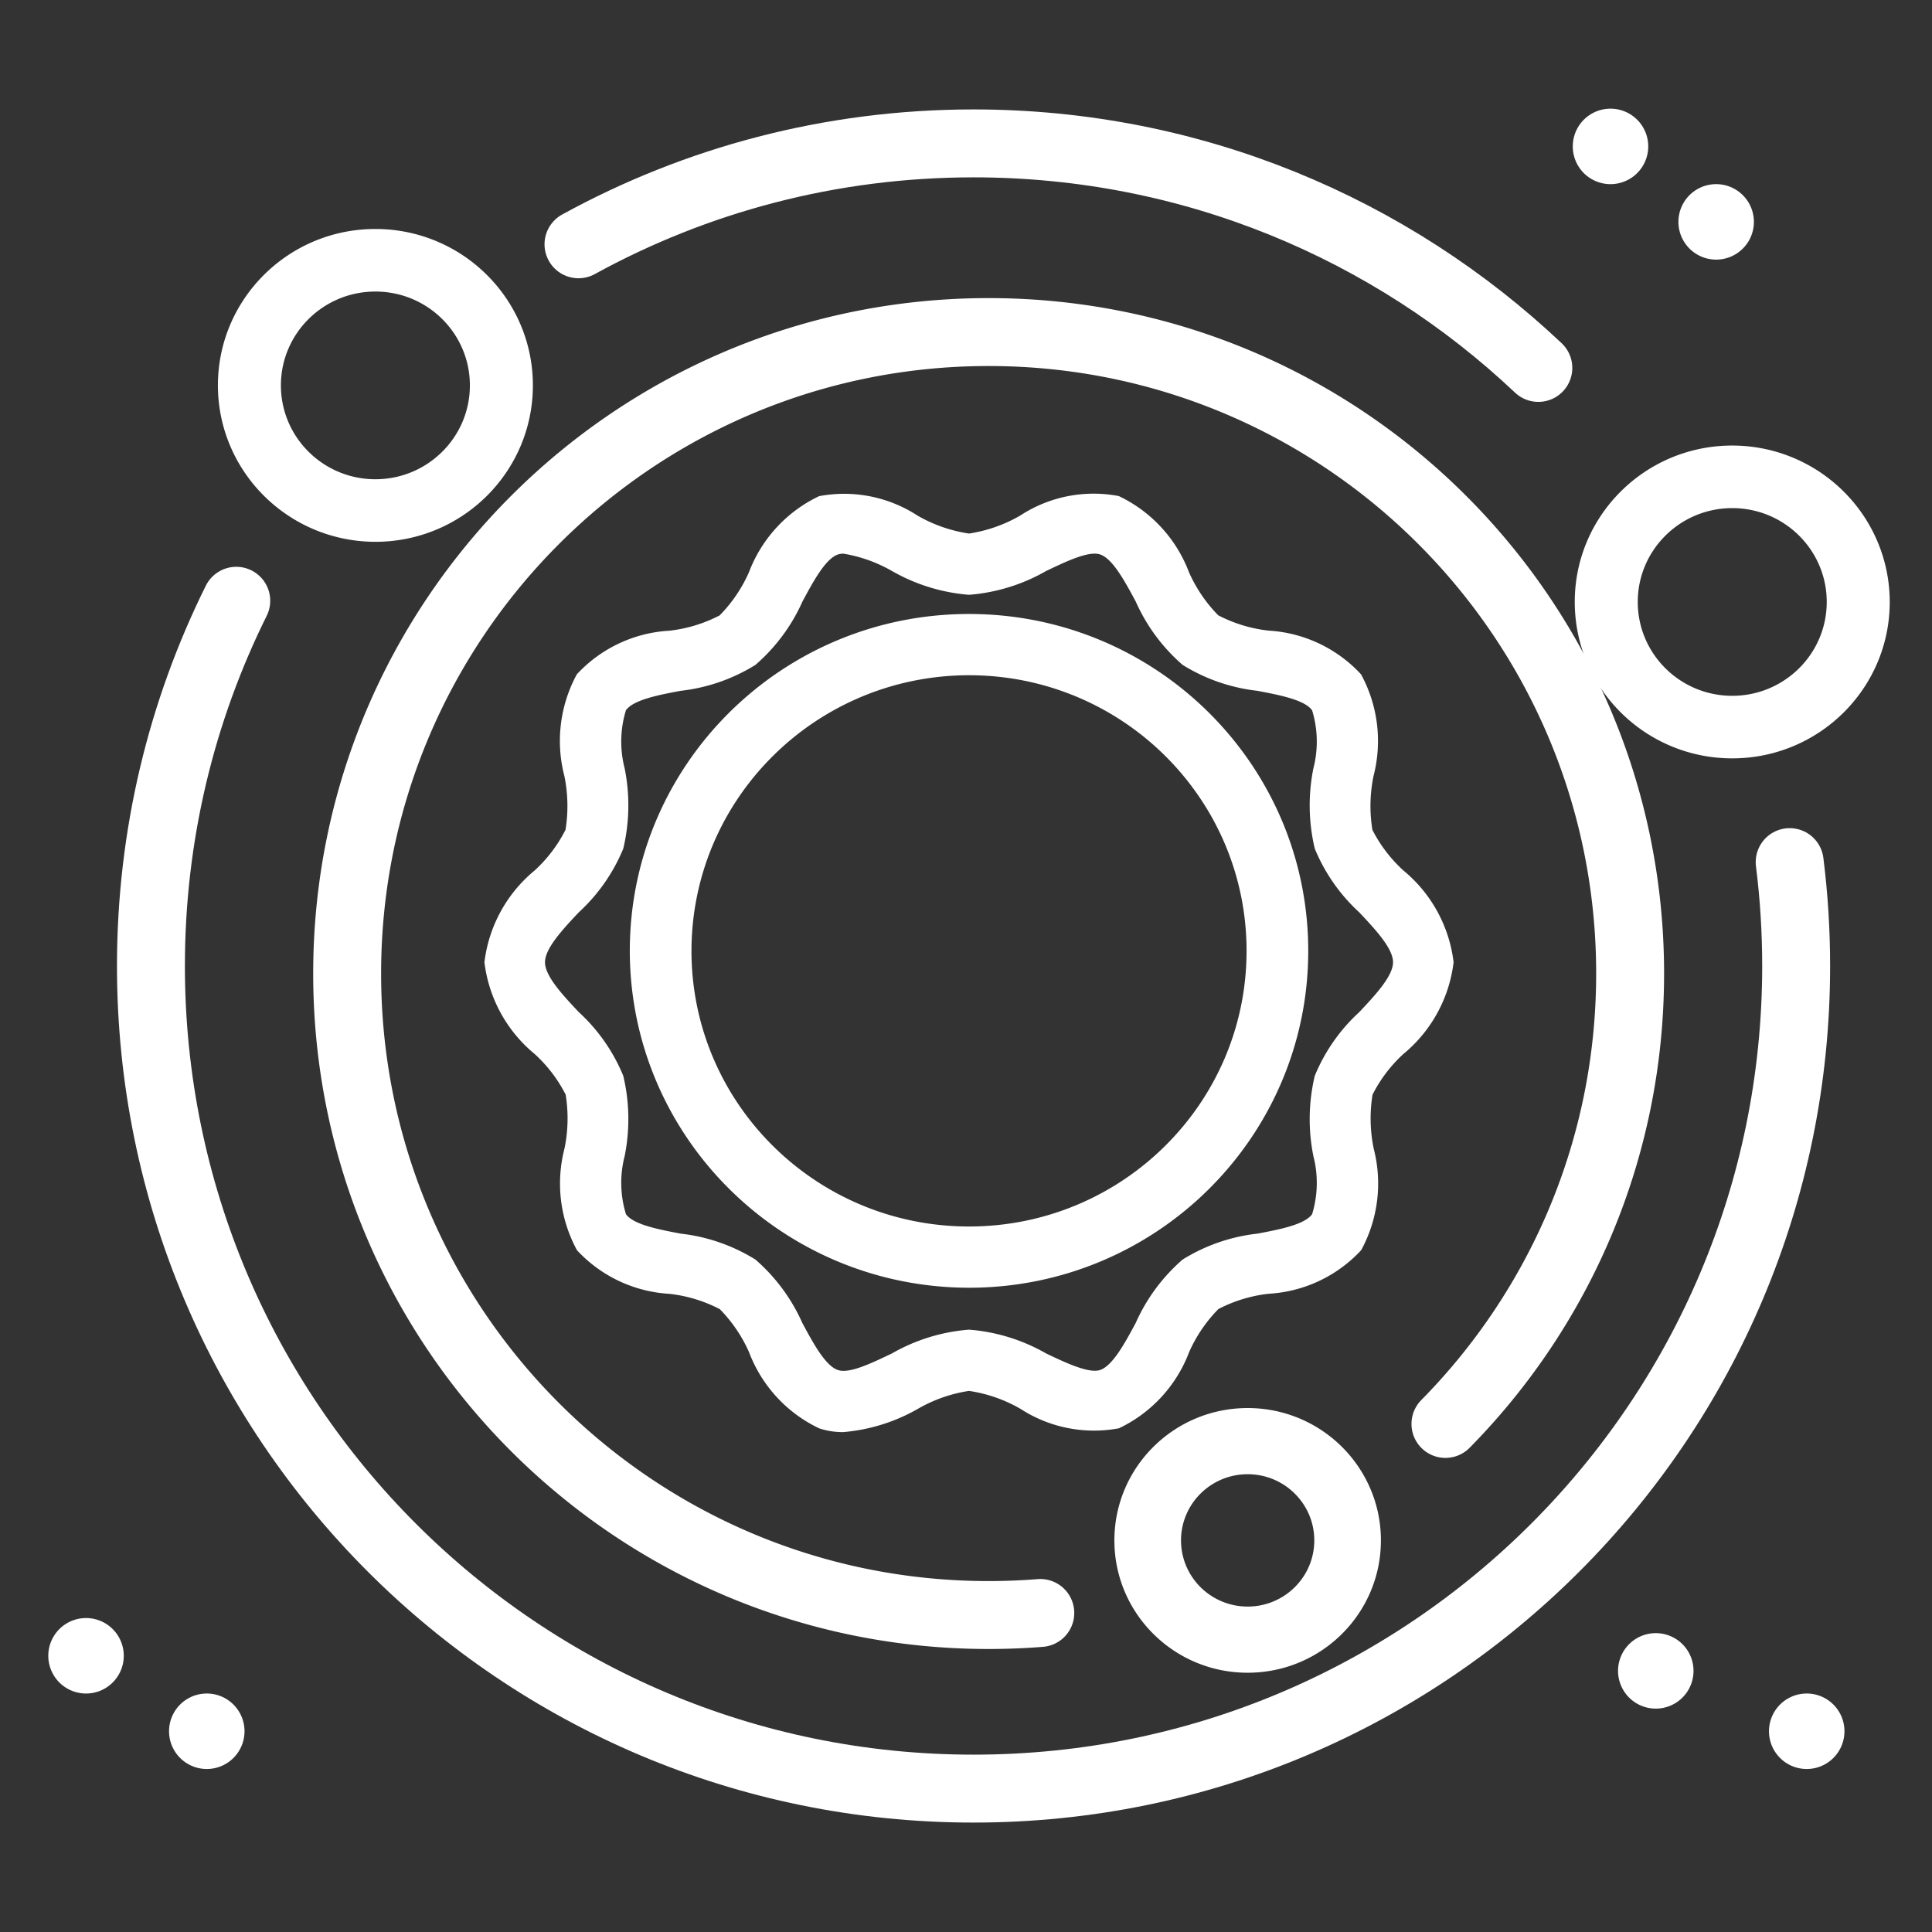 <svg xmlns="http://www.w3.org/2000/svg" width="128" height="128" viewBox="0 0 128 128">
    <rect x="0" y="0" width="128" height="128" fill="#333333" stroke="none"/>
    <g fill="none" fill-rule="evenodd">
        <path fill="#FFF" d="M38.227 82.831a9.24 9.24 0 0 1-.825-6.75c.24-1.172.266-2.38.074-3.561a9.458 9.458 0 0 0-2.046-2.684 9.317 9.317 0 0 1-3.335-6.086 9.317 9.317 0 0 1 3.335-6.086 9.456 9.456 0 0 0 2.036-2.686 9.876 9.876 0 0 0-.074-3.562 9.24 9.24 0 0 1 .825-6.741 9.048 9.048 0 0 1 6.128-2.889 9.503 9.503 0 0 0 3.333-1.014 9.608 9.608 0 0 0 1.94-2.854 9.184 9.184 0 0 1 4.65-5.046 8.919 8.919 0 0 1 6.52 1.287 9.661 9.661 0 0 0 3.412 1.19 9.65 9.65 0 0 0 3.401-1.197 8.866 8.866 0 0 1 6.522-1.286 9.184 9.184 0 0 1 4.649 5.043 9.62 9.62 0 0 0 1.94 2.857c1.04.54 2.17.885 3.333 1.014a9.057 9.057 0 0 1 6.128 2.897 9.24 9.24 0 0 1 .825 6.741 9.876 9.876 0 0 0-.074 3.562 9.458 9.458 0 0 0 2.046 2.684 9.317 9.317 0 0 1 3.335 6.086 9.317 9.317 0 0 1-3.335 6.086 9.456 9.456 0 0 0-2.036 2.686 9.876 9.876 0 0 0 .074 3.562 9.24 9.24 0 0 1-.825 6.741 9.048 9.048 0 0 1-6.128 2.889 9.503 9.503 0 0 0-3.333 1.014 9.608 9.608 0 0 0-1.94 2.854 9.184 9.184 0 0 1-4.65 5.046 8.949 8.949 0 0 1-6.52-1.287 9.661 9.661 0 0 0-3.412-1.19 9.65 9.65 0 0 0-3.401 1.196 11.972 11.972 0 0 1-4.94 1.534 4.992 4.992 0 0 1-1.582-.247 9.184 9.184 0 0 1-4.649-5.044 9.62 9.62 0 0 0-1.94-2.856 9.503 9.503 0 0 0-3.333-1.014 9.057 9.057 0 0 1-6.128-2.889zm-2.12-19.081c0 .923 1.187 2.187 2.234 3.3a11.83 11.83 0 0 1 2.952 4.226c.416 1.747.446 3.565.09 5.325a7.074 7.074 0 0 0 .088 3.842c.5.694 2.162 1.01 3.626 1.289 1.755.196 3.446.782 4.95 1.716a12.012 12.012 0 0 1 3.107 4.197c.718 1.337 1.533 2.85 2.362 3.122.762.264 2.25-.467 3.571-1.095a12.17 12.17 0 0 1 5.113-1.579 12.17 12.17 0 0 1 5.113 1.579c1.322.628 2.817 1.336 3.571 1.095.83-.282 1.644-1.785 2.362-3.122a12.012 12.012 0 0 1 3.106-4.197 11.878 11.878 0 0 1 4.95-1.716c1.465-.274 3.129-.595 3.629-1.289a7.091 7.091 0 0 0 .086-3.84 12.403 12.403 0 0 1 .09-5.327 11.83 11.83 0 0 1 2.952-4.225c1.047-1.114 2.233-2.378 2.233-3.301s-1.186-2.187-2.233-3.3a11.83 11.83 0 0 1-2.952-4.226 12.394 12.394 0 0 1-.09-5.325 7.074 7.074 0 0 0-.088-3.842c-.5-.694-2.162-1.01-3.626-1.289a11.908 11.908 0 0 1-4.95-1.716 12.012 12.012 0 0 1-3.107-4.197c-.718-1.335-1.533-2.85-2.362-3.122-.762-.254-2.25.468-3.571 1.095a12.17 12.17 0 0 1-5.113 1.579c-1.796-.141-3.54-.68-5.107-1.579a9.665 9.665 0 0 0-3.21-1.146 1.152 1.152 0 0 0-.357.05c-.83.273-1.644 1.788-2.362 3.123a12.01 12.01 0 0 1-3.116 4.197 11.878 11.878 0 0 1-4.95 1.716c-1.465.274-3.129.595-3.629 1.289a7.091 7.091 0 0 0-.086 3.84c.356 1.76.326 3.58-.09 5.327a11.83 11.83 0 0 1-2.952 4.225c-1.047 1.114-2.233 2.378-2.233 3.301zM64.2 85.316c-12.406-.015-22.46-9.999-22.474-22.319 0-12.326 10.062-22.319 22.474-22.319s22.474 9.993 22.474 22.32c0 12.325-10.062 22.318-22.474 22.318zm0-40.58c-10.15.011-18.376 8.18-18.388 18.261 0 10.085 8.233 18.261 18.388 18.261 10.155 0 18.388-8.176 18.388-18.26 0-10.086-8.233-18.262-18.388-18.262zm-39.329-8.84c-5.76-.007-10.427-4.643-10.434-10.363 0-5.723 4.671-10.362 10.434-10.362 5.763 0 10.434 4.64 10.434 10.362 0 5.723-4.671 10.363-10.434 10.363zm0-16.58c-3.458 0-6.26 2.784-6.26 6.217 0 3.434 2.802 6.218 6.26 6.218 3.458 0 6.26-2.784 6.26-6.218 0-3.433-2.802-6.217-6.26-6.217zm57.79 73.971c4.876 0 8.828 3.926 8.828 8.768 0 4.843-3.952 8.768-8.828 8.768-4.877 0-8.83-3.925-8.83-8.768 0-4.842 3.953-8.768 8.83-8.768zm0 13.152c2.438 0 4.414-1.963 4.414-4.384 0-2.421-1.976-4.384-4.414-4.384-2.439 0-4.415 1.963-4.415 4.384 0 2.421 1.976 4.384 4.415 4.384zm32.105-76.92c5.76.007 10.427 4.642 10.434 10.362 0 5.723-4.672 10.362-10.434 10.362-5.763 0-10.434-4.639-10.434-10.362s4.671-10.362 10.434-10.362zm0 16.58c3.457 0 6.26-2.784 6.26-6.218s-2.803-6.217-6.26-6.217c-3.458 0-6.26 2.783-6.26 6.217 0 3.434 2.802 6.218 6.26 6.218zM106.7 12.2a2.5 2.5 0 1 1 0-5 2.5 2.5 0 0 1 0 5zm7 5a2.5 2.5 0 1 1 0-5 2.5 2.5 0 0 1 0 5zm-100 100a2.5 2.5 0 1 1 0-5 2.5 2.5 0 0 1 0 5zm106 0a2.5 2.5 0 1 1 0-5 2.5 2.5 0 0 1 0 5zm-10-4a2.5 2.5 0 1 1 0-5 2.5 2.5 0 0 1 0 5zm-104-1a2.5 2.5 0 1 1 0-5 2.5 2.5 0 0 1 0 5z"/>
        <path stroke="#FFF" stroke-linecap="round" stroke-width="4.5" d="M15.653 39.802C12.034 47.092 10 55.309 10 64c0 30.1 24.4 54.5 54.5 54.5S119 94.1 119 64c0-2.331-.146-4.629-.43-6.883m-16.651-32.741C92.157 15.154 78.989 9.5 64.5 9.5c-9.486 0-18.406 2.423-26.174 6.685"/>
        <path stroke="#FFF" stroke-linecap="round" stroke-width="4.5" d="M95.764 94.339C103.33 86.665 108 76.128 108 64.5 108 41.028 88.972 22 65.5 22S23 41.028 23 64.5 42.028 107 65.5 107a43.08 43.08 0 0 0 3.422-.136"/>
    </g>
</svg>
